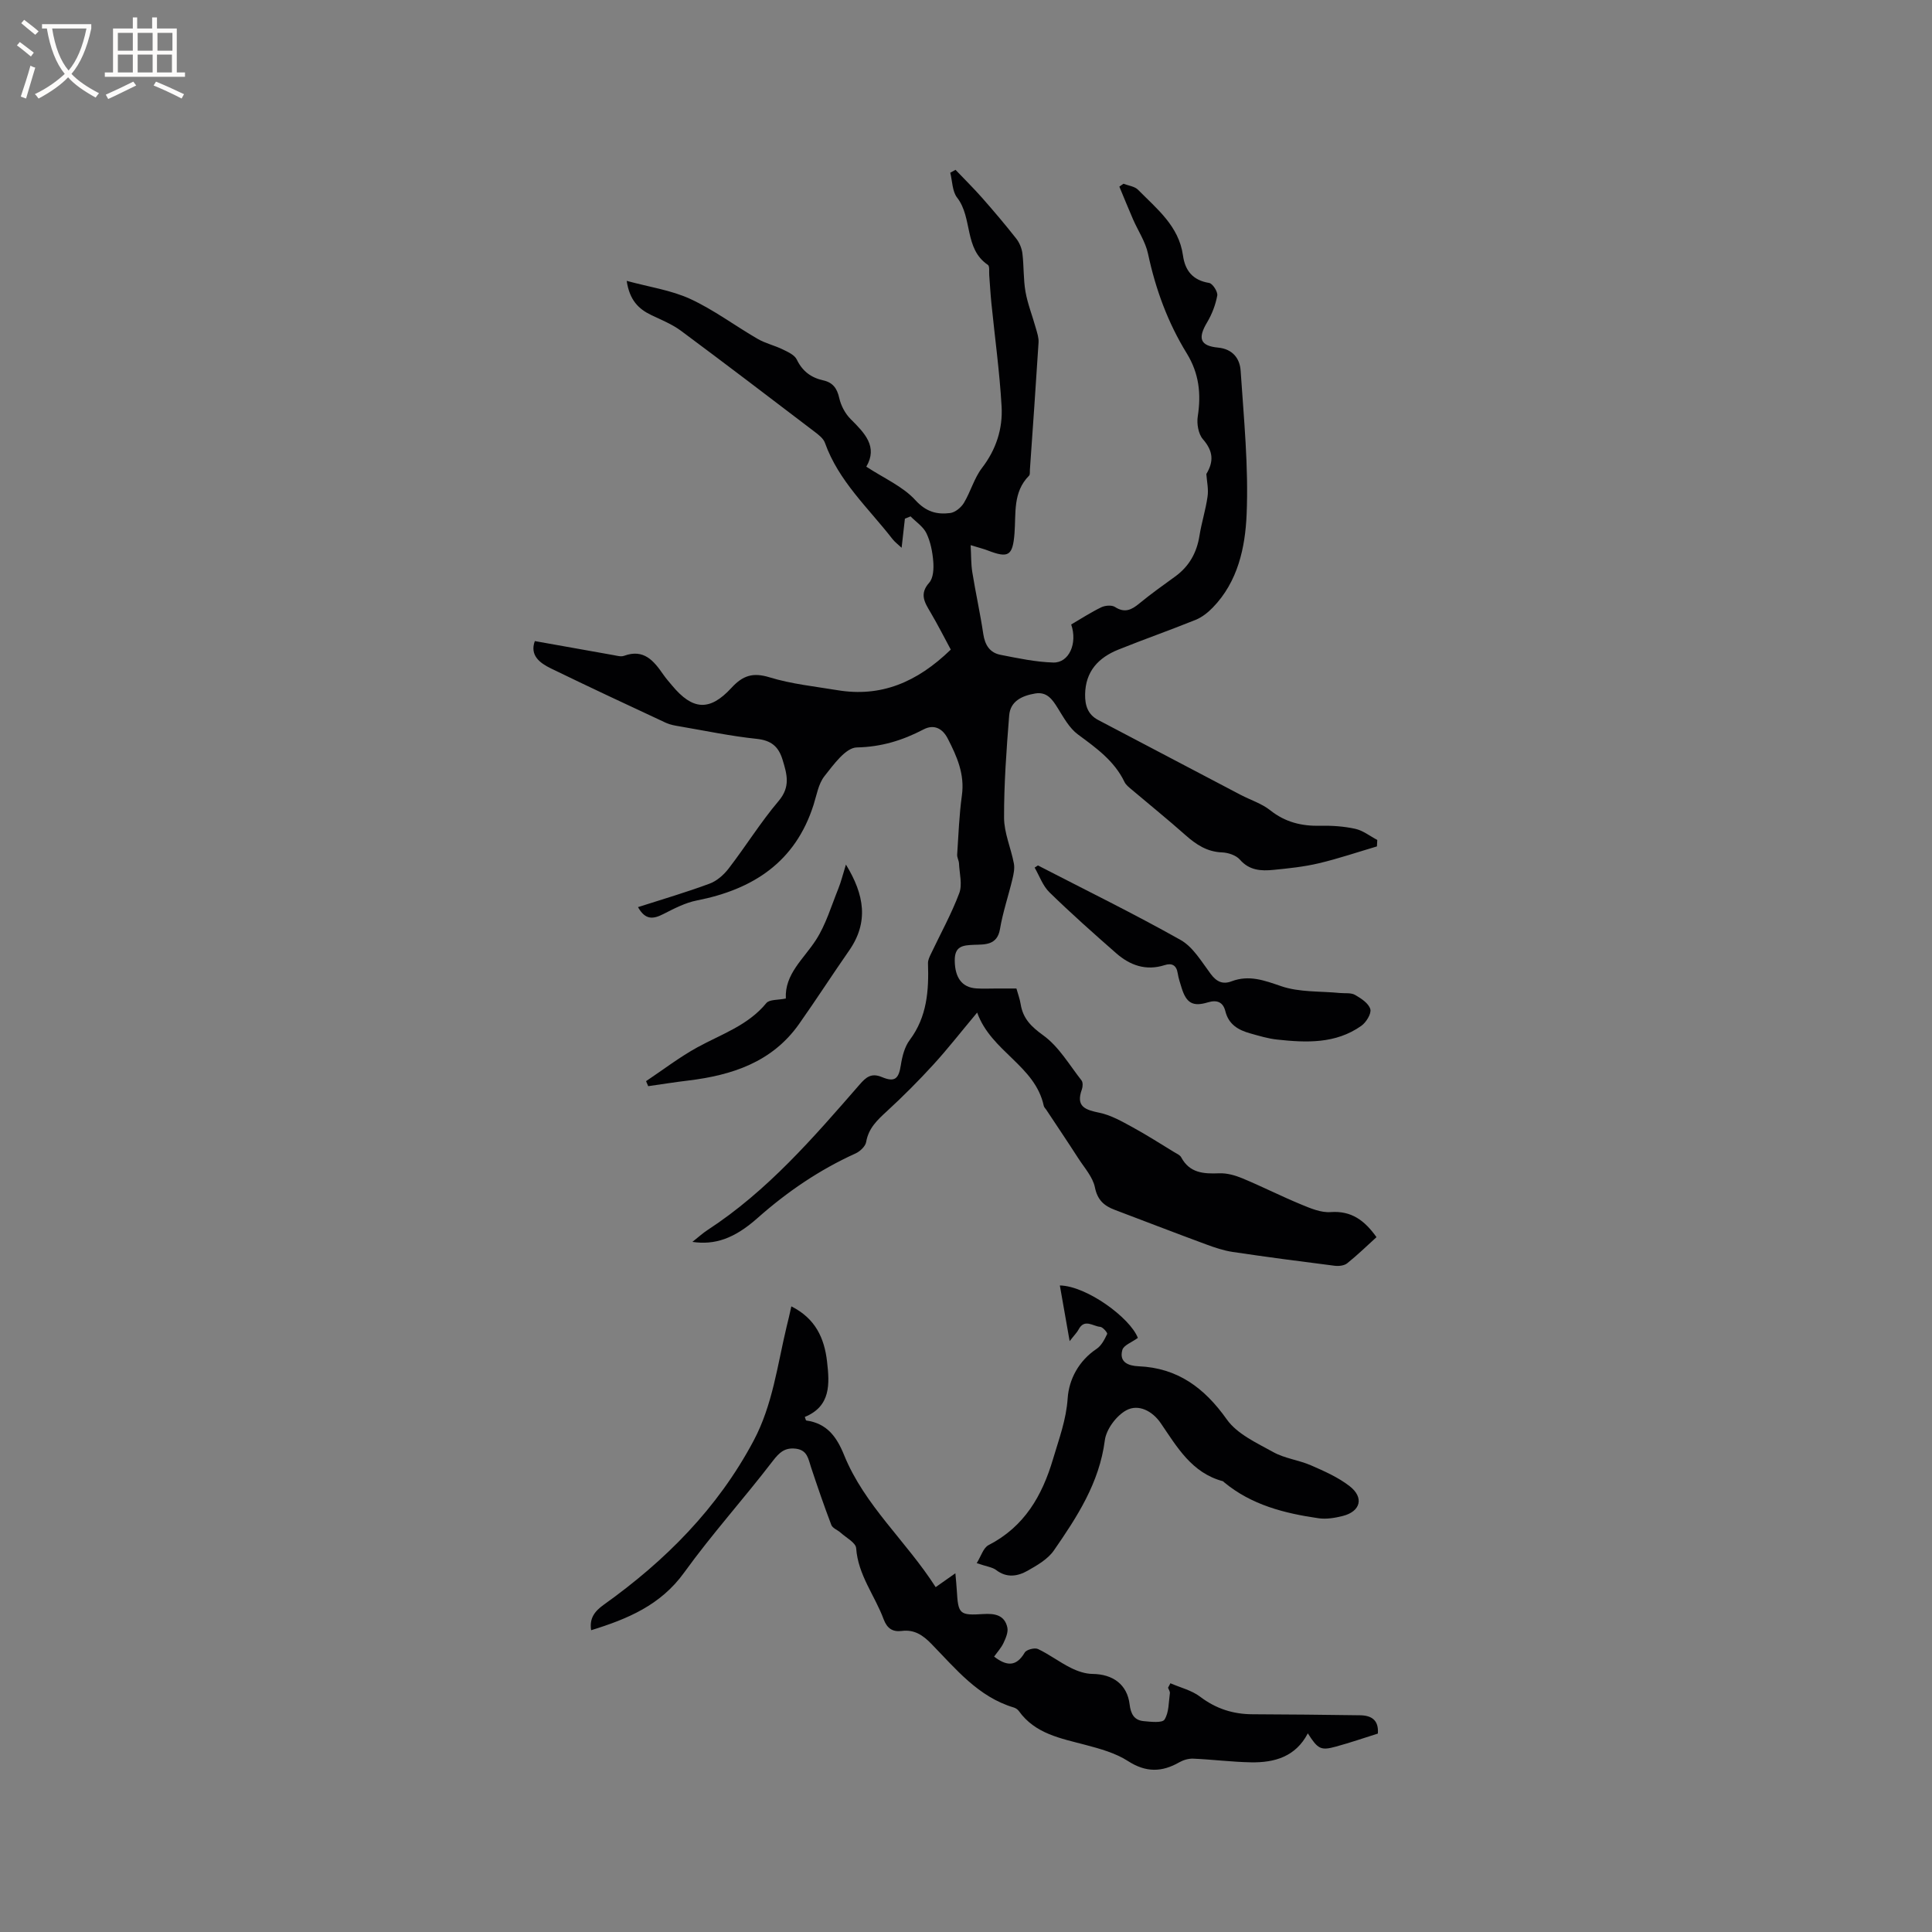 <svg enable-background="new 0 0 400 400" viewBox="0 0 400 400" xmlns="http://www.w3.org/2000/svg"><rect x="0" y="0" width="400" height="400" fill="#808080" stroke="none"/><g fill="#010103"><path d="m249.76 98.14c1.56-2.6 1.45-4.72-.72-7.22-.94-1.09-1.29-3.19-1.06-4.69.73-4.68.28-8.92-2.28-13.08-3.91-6.35-6.45-13.27-8.01-20.6-.53-2.5-2.08-4.78-3.12-7.17-.97-2.23-1.88-4.49-2.82-6.74.28-.2.57-.4.85-.6 1.02.4 2.32.54 3.02 1.25 3.9 3.96 8.45 7.51 9.3 13.59.44 3.16 2.03 5.15 5.42 5.7.72.12 1.82 1.83 1.68 2.61-.35 1.91-1.09 3.85-2.09 5.53-1.99 3.33-1.48 4.89 2.27 5.25 3.04.29 4.5 2.29 4.66 4.78.66 9.91 1.66 19.87 1.24 29.75-.29 6.84-1.8 13.94-7.01 19.29-1 1.03-2.22 2-3.52 2.53-5.29 2.14-10.69 4.03-15.99 6.16-4.14 1.66-6.85 4.49-6.92 9.3-.03 2.31.58 4.18 2.73 5.3 9.82 5.17 19.65 10.33 29.48 15.49 2.05 1.07 4.36 1.79 6.13 3.2 3.11 2.47 6.49 3.28 10.34 3.2 2.42-.06 4.9.11 7.26.63 1.61.36 3.04 1.51 4.55 2.3-.02.45-.04.9-.07 1.34-4 1.18-7.97 2.53-12.02 3.49-3.08.73-6.26 1.06-9.42 1.37-2.54.25-4.98.13-6.94-2.13-.79-.9-2.42-1.44-3.69-1.49-3.1-.12-5.35-1.61-7.56-3.57-3.64-3.23-7.43-6.29-11.14-9.43-.55-.47-1.2-.96-1.5-1.59-2.11-4.39-5.88-7.05-9.65-9.84-1.77-1.31-2.95-3.5-4.16-5.44-1.13-1.82-2.25-3.44-4.68-3.03-2.65.45-5.14 1.54-5.38 4.54-.56 7.05-1.08 14.12-1.06 21.19.01 3.15 1.43 6.28 2.03 9.45.2 1.03-.05 2.21-.3 3.26-.83 3.46-1.99 6.86-2.58 10.36-.57 3.37-3.2 3.15-5.28 3.23-2.47.09-4.12.27-4.08 3.32.05 3.48 1.48 5.51 4.46 5.71 1.37.09 2.76.02 4.13.02h4.18c.33 1.19.71 2.18.87 3.21.48 3 2.16 4.67 4.7 6.5 3.21 2.32 5.38 6.1 7.91 9.32.31.4.27 1.3.07 1.86-1.31 3.6.73 4.23 3.66 4.84 2.37.49 4.61 1.78 6.78 2.96 2.94 1.6 5.77 3.42 8.63 5.16.54.33 1.24.61 1.5 1.11 1.75 3.25 4.62 3.43 7.84 3.3 1.61-.07 3.34.42 4.85 1.05 4.1 1.71 8.08 3.73 12.18 5.42 1.93.8 4.09 1.71 6.07 1.56 4.31-.31 7.02 1.73 9.49 5.19-1.99 1.8-3.94 3.71-6.07 5.41-.62.5-1.76.62-2.61.51-7.04-.89-14.08-1.81-21.1-2.86-1.87-.28-3.71-.9-5.49-1.56-6.33-2.34-12.63-4.77-18.94-7.16-2.19-.83-3.56-2.02-4.09-4.65-.44-2.14-2.17-4.05-3.43-6-2.18-3.39-4.43-6.72-6.65-10.08-.18-.26-.45-.51-.51-.8-1.8-8.36-10.87-11.19-13.79-19.31-3.36 4.01-6.08 7.51-9.06 10.77-3.06 3.35-6.28 6.58-9.62 9.65-1.98 1.82-3.81 3.51-4.3 6.37-.15.9-1.26 1.95-2.18 2.37-7.49 3.39-14.17 7.94-20.33 13.4-4.82 4.28-8.87 5.6-13.47 4.92 1.3-1.02 2.17-1.83 3.16-2.47 12.38-8.07 21.9-19.12 31.48-30.12 1.27-1.46 2.38-2.46 4.58-1.54 2.71 1.14 3.5.35 3.94-2.47.28-1.8.78-3.79 1.84-5.2 3.6-4.81 3.97-10.25 3.78-15.89-.02-.64.32-1.33.61-1.94 1.98-4.18 4.24-8.25 5.86-12.56.68-1.8.04-4.1-.05-6.17-.03-.61-.42-1.23-.38-1.82.27-4.09.42-8.21.98-12.27.61-4.39-1.03-8.06-2.93-11.76-1.12-2.18-2.92-2.98-4.99-1.9-4.37 2.28-8.73 3.63-13.84 3.74-2.31.05-4.82 3.58-6.7 5.95-1.24 1.57-1.6 3.88-2.24 5.9-3.76 11.86-12.51 17.54-24.17 19.83-2.41.47-4.71 1.68-6.93 2.81-2.08 1.06-3.72 1.31-5.26-1.43 5.11-1.64 10.03-3.08 14.82-4.86 1.52-.56 2.96-1.84 3.97-3.16 3.53-4.59 6.6-9.56 10.33-13.96 2.49-2.94 1.73-5.53.81-8.54-.84-2.75-2.35-4-5.36-4.32-5.36-.56-10.67-1.68-15.99-2.59-.94-.16-1.91-.32-2.76-.71-7.96-3.71-15.93-7.43-23.83-11.27-2.35-1.14-4.43-2.73-3.35-5.67 5.49.98 10.88 1.95 16.27 2.9.73.13 1.57.38 2.2.15 4.11-1.51 6.17 1.05 8.15 3.91.54.78 1.18 1.5 1.79 2.23 4.25 5.12 7.79 5.4 12.3.49 2.35-2.55 4.42-3.24 7.88-2.18 4.52 1.39 9.33 1.88 14.03 2.66 8.98 1.5 16.46-1.57 23.5-8.4-1.26-2.33-2.63-5.04-4.17-7.66-1.21-2.06-2.41-3.82-.29-6.2.86-.97.95-2.93.83-4.4-.16-1.98-.56-4.05-1.41-5.82-.66-1.38-2.16-2.35-3.29-3.5-.39.16-.78.32-1.17.48-.21 1.87-.42 3.73-.68 6.02-.79-.74-1.43-1.21-1.9-1.82-4.98-6.41-11.15-11.97-13.98-19.92-.32-.9-1.3-1.64-2.12-2.27-9.19-7-18.38-14.01-27.66-20.9-1.84-1.37-4.06-2.26-6.15-3.26-2.64-1.26-4.51-3.07-5.11-7.09 4.69 1.28 9.21 1.92 13.18 3.75 4.87 2.25 9.25 5.55 13.93 8.26 1.62.94 3.52 1.36 5.21 2.19 1.07.52 2.43 1.13 2.89 2.08 1.17 2.43 2.96 3.76 5.48 4.32 1.99.44 2.87 1.65 3.32 3.67.35 1.56 1.22 3.21 2.35 4.34 2.92 2.91 5.68 5.71 3.25 9.86 3.69 2.42 7.57 4.09 10.16 6.93 2.24 2.45 4.46 3.01 7.2 2.67 1.04-.13 2.26-1.14 2.84-2.09 1.4-2.32 2.12-5.11 3.74-7.23 2.94-3.83 4.33-8.13 4.07-12.74-.41-7.17-1.4-14.31-2.12-21.46-.19-1.9-.29-3.8-.44-5.71-.06-.74.12-1.88-.28-2.15-4.96-3.34-3.13-9.75-6.36-13.91-1.02-1.3-.99-3.42-1.43-5.17.36-.2.73-.4 1.09-.6 1.83 1.92 3.73 3.79 5.49 5.78 2.44 2.77 4.82 5.58 7.1 8.48.66.84 1.13 2.01 1.26 3.07.32 2.63.18 5.32.64 7.92.45 2.54 1.43 4.98 2.12 7.47.28.99.65 2.04.58 3.04-.55 8.78-1.18 17.56-1.79 26.34-.03.42.06 1-.18 1.23-3.39 3.41-2.68 7.79-3.01 11.96-.37 4.65-1.26 5.16-5.53 3.52-.97-.37-1.98-.62-3.55-1.1.12 2.12.07 3.88.34 5.57.69 4.29 1.64 8.53 2.28 12.83.34 2.27 1.35 3.87 3.55 4.3 3.62.71 7.27 1.49 10.93 1.6 3.26.1 5.07-3.95 3.72-7.88 2.04-1.19 4.07-2.51 6.23-3.56.8-.38 2.16-.5 2.84-.06 2.04 1.32 3.46.57 5.06-.75 2.37-1.95 4.88-3.74 7.37-5.54 2.92-2.11 4.5-4.94 5.06-8.48.43-2.7 1.28-5.33 1.66-8.03.25-1.54-.13-3.15-.24-4.73z"/><path d="m163.84 270.47c4.99 2.51 6.83 6.57 7.39 11.41.54 4.66.8 9.26-4.6 11.48.15.4.2.73.3.74 4.28.59 6.3 3.37 7.84 7.18 4.22 10.4 12.84 17.77 18.95 27.32 1.42-1 2.58-1.82 4.08-2.87.12 1.4.24 2.49.3 3.59.28 4.87.55 5.17 5.51 4.85 2.33-.15 4.39.2 4.95 2.79.21.97-.33 2.2-.79 3.19-.48 1.03-1.29 1.9-1.95 2.83 2.54 1.96 4.57 2.18 6.34-.84.36-.61 2.06-1.05 2.74-.73 2.35 1.11 4.45 2.73 6.78 3.89 1.39.7 3.02 1.26 4.55 1.27 4.17.05 7.14 2.18 7.64 6.27.24 1.99.92 3.31 2.9 3.5 1.48.14 3.86.42 4.33-.32.93-1.46.85-3.59 1.11-5.45.05-.35-.24-.76-.38-1.14.16-.31.33-.62.49-.93 2.06.9 4.39 1.45 6.13 2.77 3.29 2.5 6.84 3.64 10.9 3.65 7.41.02 14.83.11 22.24.21 2.32.03 3.9.96 3.68 3.79-2.86.9-5.74 1.89-8.67 2.69-3.15.87-3.74.53-5.83-2.74-2.51 4.83-6.88 6.09-11.76 6-3.99-.07-7.97-.59-11.97-.76-.96-.04-2.05.28-2.89.76-3.62 2.07-6.91 2.12-10.61-.26-2.59-1.67-5.78-2.55-8.81-3.35-5.13-1.36-10.4-2.28-13.79-7.01-.23-.32-.64-.6-1.02-.72-7.4-2.2-12.04-8.02-17.12-13.22-1.74-1.78-3.51-2.97-6.09-2.64-1.9.24-3.05-.51-3.77-2.44-1.82-4.91-5.29-9.13-5.68-14.69-.08-1.14-2.05-2.16-3.19-3.19-.63-.58-1.69-.94-1.95-1.62-1.5-3.94-2.87-7.93-4.2-11.94-.57-1.71-.74-3.54-3.11-3.85-2.3-.29-3.44.75-4.83 2.56-5.98 7.8-12.59 15.12-18.33 23.08-4.88 6.77-11.73 9.61-19.26 11.94-.39-2.44.69-3.9 2.6-5.27 12.75-9.09 23.57-19.94 31.02-33.93 3.97-7.45 4.94-15.69 6.86-23.69.31-1.18.58-2.42.97-4.16z"/><path d="m202.22 323.63c.9-1.44 1.37-3.18 2.45-3.73 7.42-3.82 11.1-10.2 13.37-17.89 1.22-4.13 2.71-8.04 3.01-12.51.27-3.93 2.29-7.77 6-10.24.99-.66 1.64-1.95 2.18-3.08.11-.23-.9-1.43-1.44-1.47-1.49-.11-3.26-1.78-4.48.55-.32.61-.85 1.12-1.85 2.41-.76-4.32-1.38-7.86-2.03-11.53 5.56.1 14.58 6.73 16.15 10.86-1.25.92-2.94 1.51-3.21 2.49-.71 2.54 1.25 3.29 3.33 3.38 8.13.34 13.66 4.47 18.3 11.01 2.15 3.03 6.19 4.86 9.63 6.77 2.36 1.31 5.25 1.63 7.76 2.72 2.78 1.21 5.66 2.48 8.03 4.32 3.04 2.35 2.28 5.23-1.39 6.17-1.62.41-3.4.71-5.03.48-7.06-1.02-13.9-2.75-19.57-7.46-.08-.07-.15-.18-.24-.21-6.44-1.71-9.47-7.04-12.87-12.02-1.73-2.53-4.62-4.02-7.12-2.67-2.07 1.12-4.17 3.94-4.46 6.24-1.14 8.8-5.74 15.84-10.55 22.79-1.25 1.8-3.45 3.07-5.43 4.19-2.07 1.17-4.34 1.55-6.54-.16-.79-.58-1.95-.7-4-1.41z"/><path d="m214.89 179.18c9.87 5.1 19.86 9.98 29.54 15.43 2.59 1.46 4.35 4.52 6.24 7.04 1.21 1.62 2.49 2.21 4.31 1.52 3.63-1.37 6.76-.2 10.28 1.01 3.77 1.29 8.09 1.01 12.16 1.41 1.05.1 2.28-.09 3.12.39 1.26.72 2.82 1.74 3.17 2.95.26.93-.86 2.75-1.87 3.46-5.3 3.75-11.38 3.5-17.44 2.84-1.88-.2-3.73-.77-5.56-1.28-2.43-.68-4.45-1.81-5.14-4.58-.46-1.84-1.65-2.44-3.63-1.84-3.13.95-4.45.12-5.42-2.97-.31-1.01-.66-2.03-.82-3.07-.26-1.7-1.26-2.14-2.71-1.67-3.85 1.23-7.15.05-10.01-2.45-4.69-4.11-9.36-8.26-13.83-12.62-1.38-1.34-2.07-3.39-3.07-5.12.23-.16.45-.31.68-.45z"/><path d="m175.14 179c3.84 6.26 4.74 11.94.67 17.79-3.5 5.03-6.83 10.19-10.36 15.2-5.59 7.93-13.9 10.63-23.01 11.73-2.75.33-5.49.77-8.24 1.16-.15-.35-.29-.7-.44-1.04 3.52-2.35 6.91-4.96 10.6-6.99 4.98-2.74 10.49-4.52 14.3-9.17.64-.78 2.43-.61 4.04-.95-.27-5.05 3.67-8.16 6.22-12.1 2.07-3.2 3.18-7.02 4.63-10.6.6-1.48.96-3.02 1.59-5.03z"/></g><path d="m6.4 11.7c-1-.8-1.9-1.6-2.9-2.3l.6-.7c.9.7 1.9 1.4 2.9 2.2zm-2.1 8.3c.7-2.1 1.4-4.2 2-6.4.2.1.6.3 1 .4-.7 2.3-1.3 4.4-1.9 6.4zm3-12.8c-1.1-.9-2.1-1.7-2.9-2.4l.6-.7c1 .8 2 1.5 3 2.4zm1.4-1.3v-.9h10.2v.9c-.9 4.2-2.3 7.3-4.1 9.4 1.3 1.4 3.2 2.7 5.7 4-.2.2-.4.5-.7.9-2.5-1.4-4.4-2.7-5.7-4.2-1.4 1.5-3.5 3-6.1 4.4 0 0 0 0-.1-.1-.3-.4-.5-.7-.7-.8 2.7-1.3 4.7-2.8 6.2-4.2-1.8-2.2-3-5.3-3.7-9.4zm9.2 0h-7.1c.6 3.8 1.7 6.7 3.4 8.7 1.7-2 2.9-4.8 3.7-8.7z" fill="#fcfbfa"/><path d="m31.6 3.6h.9v2.3h4.1v9.1h1.7v.9h-16.6v-.9h1.7v-9.1h4.1v-2.3h.9v2.3h3.1v-2.3zm-4 13.3.6.8c-1.9.9-3.8 1.9-5.8 2.8-.2-.3-.3-.6-.5-.9 2-.9 3.9-1.8 5.7-2.7zm-3.2-10.1v3.7h3.1v-3.7zm0 4.5v3.7h3.1v-3.7zm4.1-4.5v3.7h3.1v-3.7zm0 4.5v3.7h3.1v-3.7zm9.1 9.1c-2.1-1.1-4.1-2-5.8-2.7l.5-.8c2.2.9 4.1 1.8 5.8 2.6zm-1.9-13.6h-3.1v3.7h3.1zm-3.2 4.5v3.7h3.1v-3.7z" fill="#fcfbfa"/></svg>